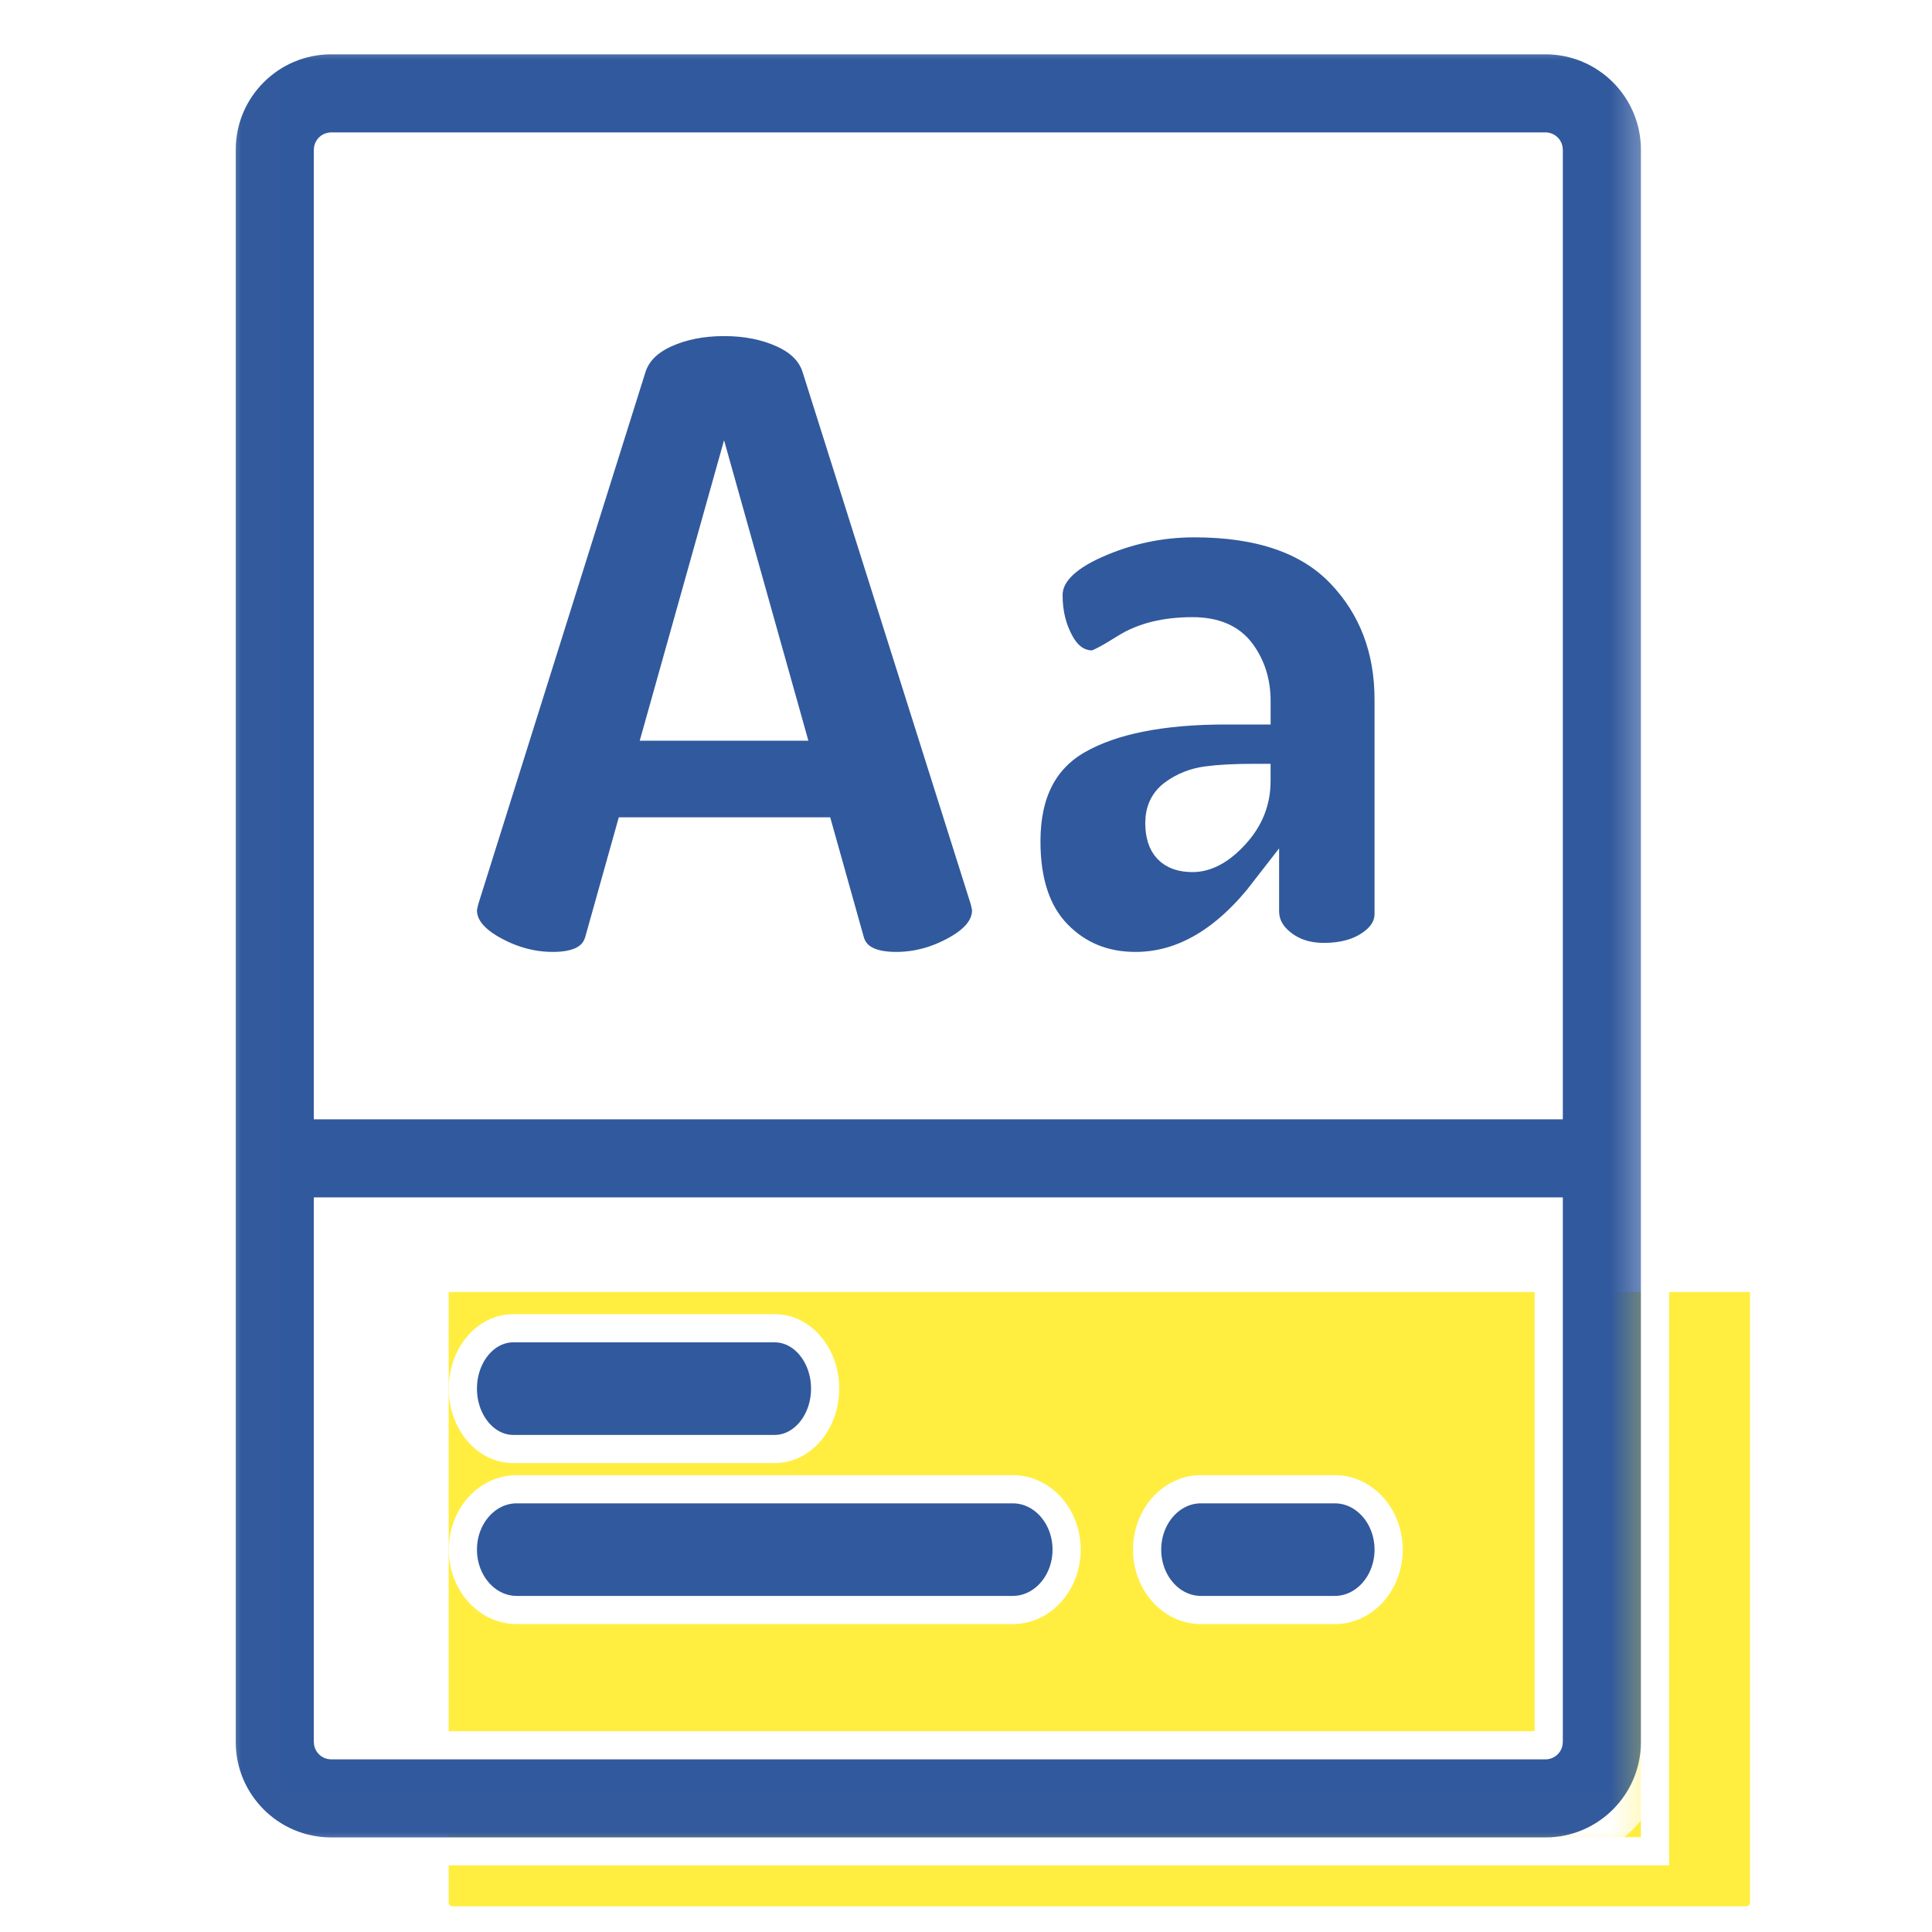 <?xml version="1.0" encoding="UTF-8"?>
<svg width="75px" height="75px" viewBox="0 0 39 48" version="1.1" xmlns="http://www.w3.org/2000/svg" xmlns:xlink="http://www.w3.org/1999/xlink">
    <defs>
        <polygon id="path-1" points="0.007 0 35.618 0 35.618 44.993 0.007 44.993"></polygon>
    </defs>
    <g id="Page-1" stroke="none" stroke-width="1" fill="none" fill-rule="evenodd">
        <g id="home" transform="translate(-296, -576)">
            <rect id="Rectangle" fill="#FFFFFF" fill-rule="nonzero" x="0" y="0" width="375" height="972"></rect>
            <path d="M334.978,623.269 C334.978,623.32 334.94,623.361 334.894,623.361 L302.731,623.361 C302.685,623.361 302.647,623.32 302.647,623.269 L302.647,608.099 L334.978,608.099 L334.978,623.269 Z" id="Path" fill="#FFEE40" fill-rule="nonzero"></path>
            <g id="003-vocabulary" transform="translate(297, 577)">
                <g id="Group-3">
                    <g id="Clip-2" stroke="#FFFFFF" stroke-width="0.7">
                        <polygon id="path-21" points="0.007 0 35.618 0 35.618 44.993 0.007 44.993"></polygon>
                    </g>
                    <g id="Fill-1-Clipped">
                        <mask id="mask-2" fill="white">
                            <use xlink:href="#path-1"></use>
                        </mask>
                        <g id="path-21"></g>
                        <path d="M32.899,0 L2.726,0 C1.227,0 0.007,1.219 0.007,2.719 L0.007,42.281 C0.007,43.781 1.227,45 2.726,45 L32.899,45 C34.398,45 35.618,43.781 35.618,42.281 L35.618,2.719 C35.618,1.219 34.398,0 32.899,0 Z M32.978,42.281 C32.978,42.325 32.942,42.361 32.899,42.361 L2.726,42.361 C2.683,42.361 2.647,42.325 2.647,42.281 L2.647,29.099 L32.978,29.099 L32.978,42.281 Z M32.978,26.459 L2.647,26.459 L2.647,2.719 C2.647,2.675 2.683,2.639 2.726,2.639 L32.899,2.639 C32.942,2.639 32.978,2.675 32.978,2.719 L32.978,26.459 Z" id="Fill-1" stroke="#FFFFFF" stroke-width="0.7" fill="#31599D" fill-rule="nonzero" mask="url(#mask-2)"></path>
                    </g>
                </g>
                <path d="M13.747,32 L7.252,32 C6.561,32 6,32.672 6,33.5 C6,34.328 6.561,35 7.252,35 L13.747,35 C14.439,35 15,34.328 15,33.5 C15,32.672 14.439,32 13.747,32 Z" id="Fill-4" stroke="#FFFFFF" stroke-width="0.7" fill="#31599D" fill-rule="nonzero"></path>
                <path d="M19.662,36 L7.338,36 C6.599,36 6,36.672 6,37.5 C6,38.328 6.599,39 7.338,39 L19.662,39 C20.401,39 21,38.328 21,37.5 C21,36.672 20.401,36 19.662,36 Z" id="Fill-5" stroke="#FFFFFF" stroke-width="0.7" fill="#31599D" fill-rule="nonzero"></path>
                <path d="M27.663,36 L24.337,36 C23.599,36 23,36.672 23,37.5 C23,38.328 23.599,39 24.337,39 L27.663,39 C28.401,39 29,38.328 29,37.5 C29,36.672 28.401,36 27.663,36 Z" id="Fill-6" stroke="#FFFFFF" stroke-width="0.7" fill="#31599D" fill-rule="nonzero"></path>
                <path d="M18.955,21.371 L14.771,8.129 C14.652,7.767 14.38,7.489 13.954,7.293 C13.529,7.098 13.041,7 12.489,7 C11.937,7 11.448,7.098 11.023,7.293 C10.598,7.489 10.326,7.767 10.206,8.129 L6.045,21.371 C6.015,21.488 6,21.567 6,21.61 C6,21.987 6.242,22.312 6.727,22.587 C7.212,22.862 7.715,23 8.237,23 C8.879,23 9.259,22.79 9.378,22.37 L10.139,19.656 L14.861,19.656 L15.622,22.37 C15.74,22.79 16.121,23 16.763,23 C17.285,23 17.788,22.862 18.273,22.587 C18.758,22.312 19,21.987 19,21.61 C19,21.567 18.985,21.488 18.955,21.371 Z M10.856,17.052 L12.489,11.233 L14.122,17.052 L10.856,17.052 Z" id="Fill-7" stroke="#FFFFFF" stroke-width="0.7" fill="#31599D" fill-rule="nonzero"></path>
                <path d="M27.804,13.252 C27.006,12.417 25.795,12 24.172,12 C23.325,12 22.509,12.175 21.726,12.525 C20.942,12.876 20.55,13.297 20.55,13.788 C20.55,14.236 20.649,14.634 20.847,14.985 C21.045,15.335 21.313,15.51 21.652,15.51 C21.75,15.51 22.019,15.372 22.457,15.096 C22.894,14.821 23.452,14.683 24.129,14.683 C24.68,14.683 25.082,14.855 25.336,15.198 C25.591,15.542 25.718,15.948 25.718,16.416 L25.718,16.65 L24.955,16.65 L24.955,16.65 C23.36,16.65 22.135,16.895 21.281,17.383 C20.427,17.871 20,18.711 20,19.902 C20,20.911 20.257,21.68 20.773,22.208 C21.288,22.736 21.934,23 22.711,23 C23.882,23 24.955,22.368 25.929,21.105 L25.929,21.63 C25.929,21.949 26.07,22.219 26.353,22.442 C26.635,22.665 26.981,22.776 27.391,22.776 C27.857,22.776 28.241,22.672 28.545,22.463 C28.848,22.255 29,22.001 29,21.703 L29,16.382 C29,15.13 28.601,14.087 27.804,13.252 Z M25.188,19.737 C24.835,20.124 24.482,20.317 24.129,20.317 C23.579,20.317 23.304,20.027 23.304,19.447 C23.304,19.129 23.423,18.883 23.663,18.711 C23.903,18.538 24.175,18.431 24.479,18.389 C24.782,18.348 25.167,18.327 25.633,18.327 L25.717,18.327 L25.717,18.41 C25.718,18.907 25.541,19.35 25.188,19.737 Z" id="Fill-8" stroke="#FFFFFF" stroke-width="0.7" fill="#31599D" fill-rule="nonzero"></path>
            </g>
        </g>
    </g>
</svg>
